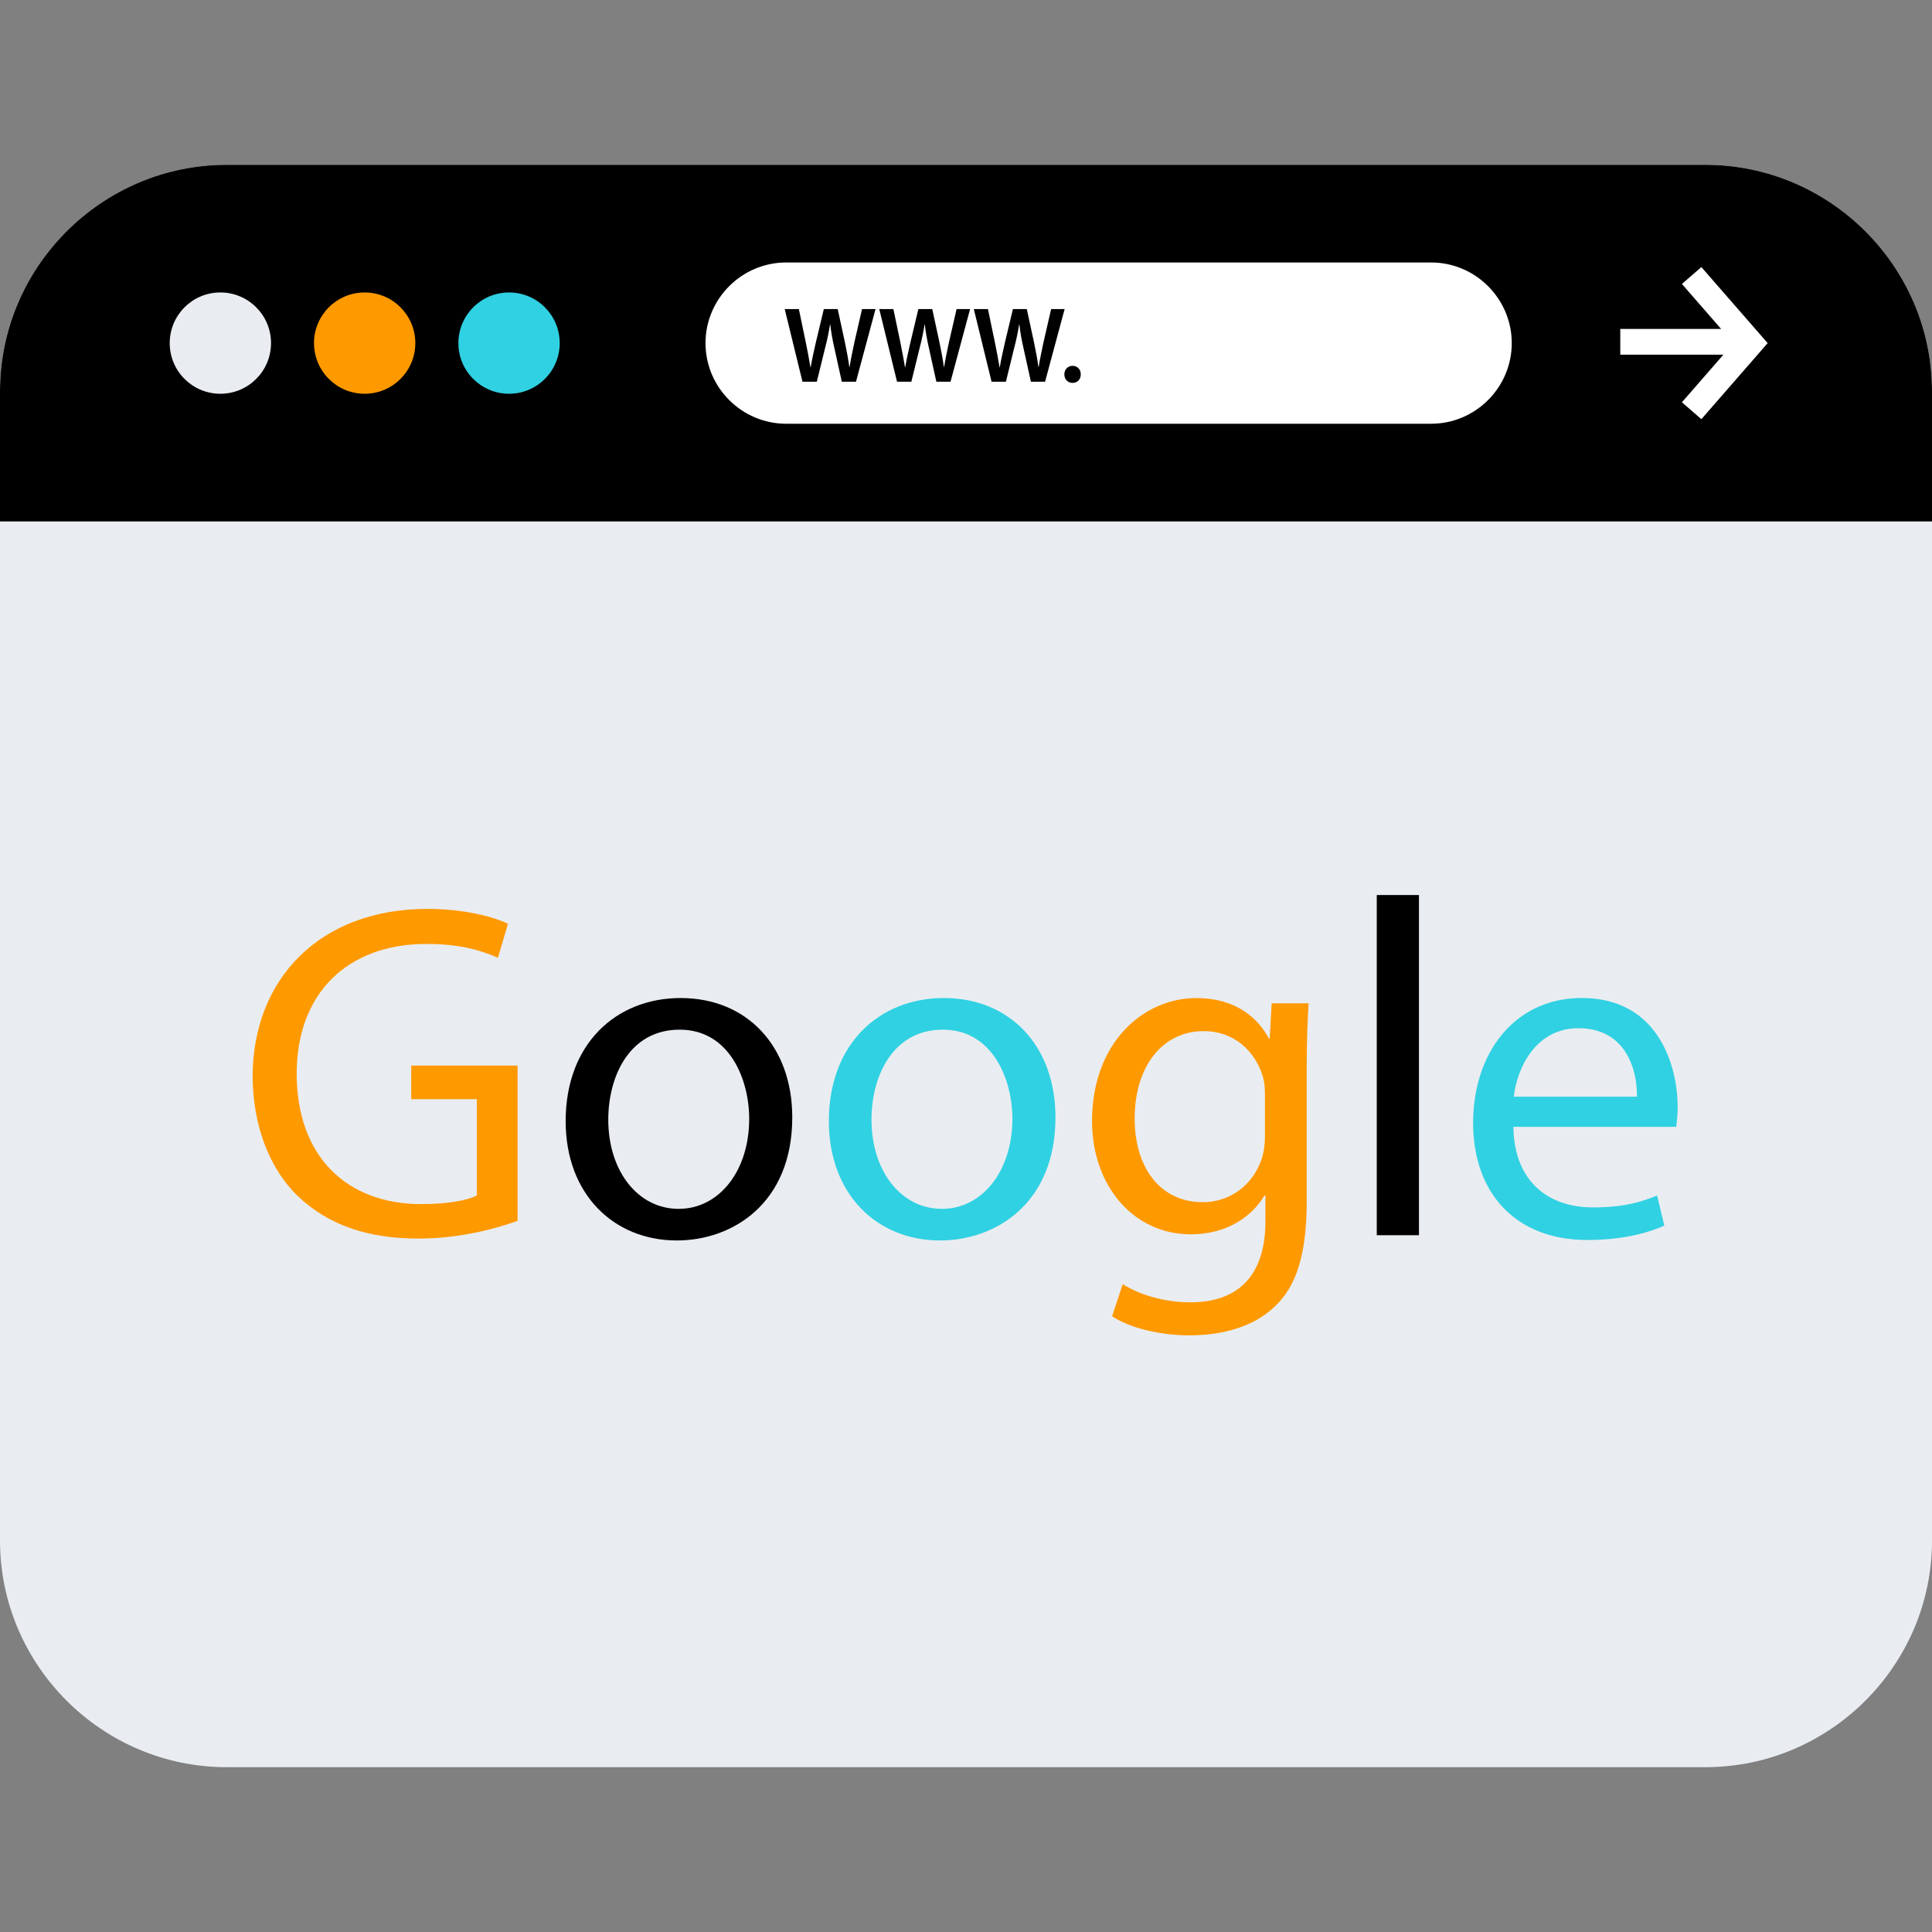<?xml version="1.0" encoding="iso-8859-1"?>
<!-- Uploaded to: SVG Repo, www.svgrepo.com, Generator: SVG Repo Mixer Tools -->
<svg version="1.1" id="Layer_1" xmlns="http://www.w3.org/2000/svg" xmlns:xlink="http://www.w3.org/1999/xlink" 
	 viewBox="0 0 512 512" xml:space="preserve">
<rect x="0" y="0" width="512" height="512" fill="#808080" stroke="none"/>
<path style="fill:#E9EDF1;" d="M451.952,468.32H60.048C27.024,468.32,0,441.296,0,408.272V103.728
	C0,70.704,27.024,43.68,60.048,43.68h391.896c33.032,0,60.056,27.024,60.056,60.048v304.544
	C512,441.296,484.976,468.32,451.952,468.32z"/>
<path d="M512,138.184v-34.456c0-33.032-27.024-60.048-60.048-60.048H60.048C27.024,43.68,0,70.704,0,103.728v34.456
	C0,138.184,512,138.184,512,138.184z"/>
<circle style="fill:#E9EDF1;" cx="58.4" cy="90.928" r="13.424"/>
<circle style="fill:#FF9900;" cx="96.64" cy="90.928" r="13.424"/>
<circle style="fill:#30D1E2;" cx="134.904" cy="90.928" r="13.424"/>
<g>
	<rect x="429.392" y="87.168" style="fill:#FFFFFF;" width="30.4" height="6.824"/>
	<polygon style="fill:#FFFFFF;" points="450.88,111.088 445.728,106.608 459.384,90.928 445.728,75.256 450.88,70.776 
		468.448,90.928 	"/>
	<path style="fill:#FFFFFF;" d="M379.264,112.296H208.336c-11.752,0-21.368-9.616-21.368-21.368l0,0
		c0-11.752,9.616-21.368,21.368-21.368h170.928c11.752,0,21.368,9.616,21.368,21.368l0,0
		C400.632,102.68,391.016,112.296,379.264,112.296z"/>
</g>
<path d="M212.664,101.152l-4.704-19.24h3.744l1.824,8.736c0.48,2.344,0.936,4.8,1.256,6.704h0.056c0.32-2.024,0.856-4.304,1.4-6.736
	l2.08-8.704H222l1.92,8.856c0.48,2.28,0.88,4.424,1.16,6.504h0.064c0.336-2.12,0.8-4.304,1.304-6.656l2-8.704h3.576l-5.176,19.24
	h-3.76l-2-9.056c-0.496-2.184-0.824-4.016-1.056-6.104h-0.064c-0.336,2.056-0.704,3.92-1.28,6.104l-2.224,9.056
	C216.464,101.152,212.664,101.152,212.664,101.152z"/>
<path d="M237.72,101.152l-4.704-19.24h3.744l1.824,8.736c0.48,2.344,0.936,4.8,1.256,6.704h0.056c0.32-2.024,0.856-4.304,1.4-6.736
	l2.08-8.704h3.68l1.92,8.856c0.48,2.28,0.88,4.424,1.16,6.504h0.064c0.336-2.12,0.8-4.304,1.304-6.656l2-8.704h3.576l-5.176,19.24
	h-3.76l-2-9.056c-0.496-2.184-0.824-4.016-1.056-6.104h-0.064c-0.336,2.056-0.704,3.92-1.28,6.104l-2.224,9.056
	C241.52,101.152,237.72,101.152,237.72,101.152z"/>
<path d="M262.776,101.152l-4.704-19.24h3.744l1.824,8.736c0.48,2.344,0.936,4.8,1.256,6.704h0.056c0.32-2.024,0.856-4.304,1.4-6.736
	l2.08-8.704h3.68l1.92,8.856c0.48,2.28,0.88,4.424,1.16,6.504h0.064c0.336-2.12,0.8-4.304,1.304-6.656l2-8.704h3.576l-5.176,19.24
	h-3.76l-2-9.056c-0.496-2.184-0.824-4.016-1.056-6.104h-0.064c-0.336,2.056-0.704,3.92-1.28,6.104l-2.224,9.056
	C266.576,101.152,262.776,101.152,262.776,101.152z"/>
<path d="M282.064,99.208c0-1.304,0.92-2.256,2.176-2.256c1.28,0,2.176,0.92,2.176,2.256c0,1.296-0.864,2.264-2.176,2.264
	C282.96,101.472,282.064,100.504,282.064,99.208z"/>
<path style="fill:#FF9900;" d="M137.16,323.544c-4.944,1.776-14.736,4.688-26.28,4.688c-12.96,0-23.616-3.296-32-11.296
	c-7.368-7.112-11.928-18.552-11.928-31.872c0.128-25.52,17.648-44.2,46.336-44.2c9.904,0,17.648,2.168,21.336,3.944l-2.664,9.016
	c-4.576-2.024-10.296-3.672-18.928-3.672c-20.816,0-34.408,12.944-34.408,34.408c0,21.704,13.088,34.536,33.016,34.536
	c7.24,0,12.2-1.016,14.736-2.28v-25.52h-17.392v-8.904h28.184v41.152C137.168,323.544,137.16,323.544,137.16,323.544z"/>
<path d="M209.96,296.104c0,22.736-15.744,32.632-30.608,32.632c-16.632,0-29.448-12.184-29.448-31.616
	c0-20.56,13.448-32.632,30.464-32.632C198.032,264.488,209.96,277.32,209.96,296.104z M161.2,296.744
	c0,13.464,7.744,23.616,18.664,23.616c10.68,0,18.68-10.024,18.68-23.872c0-10.408-5.216-23.616-18.424-23.616
	C166.92,272.864,161.2,285.064,161.2,296.744z"/>
<path style="fill:#30D1E2;" d="M279.712,296.104c0,22.736-15.744,32.632-30.608,32.632c-16.632,0-29.448-12.184-29.448-31.616
	c0-20.56,13.448-32.632,30.464-32.632C267.784,264.488,279.712,277.32,279.712,296.104z M230.952,296.744
	c0,13.464,7.744,23.616,18.664,23.616c10.68,0,18.68-10.024,18.68-23.872c0-10.408-5.216-23.616-18.424-23.616
	C236.672,272.864,230.952,285.064,230.952,296.744z"/>
<path style="fill:#FF9900;" d="M346.792,265.88c-0.256,4.456-0.504,9.408-0.504,16.904v35.672c0,14.096-2.808,22.736-8.76,28.056
	c-5.976,5.592-14.608,7.368-22.352,7.368c-7.368,0-15.496-1.776-20.456-5.064l2.808-8.504c4.056,2.536,10.408,4.816,18.024,4.816
	c11.424,0,19.8-5.976,19.8-21.448v-6.856h-0.256c-3.424,5.704-10.024,10.28-19.544,10.28c-15.24,0-26.152-12.96-26.152-29.976
	c0-20.816,13.576-32.632,27.672-32.632c10.664,0,16.504,5.592,19.168,10.68h0.256l0.504-9.288h9.792
	C346.792,265.888,346.792,265.88,346.792,265.88z M335.224,290.136c0-1.904-0.128-3.544-0.632-5.064
	c-2.024-6.48-7.496-11.816-15.616-11.816c-10.664,0-18.28,9.016-18.28,23.24c0,12.072,6.096,22.096,18.152,22.096
	c6.856,0,13.088-4.328,15.496-11.424c0.632-1.92,0.888-4.072,0.888-5.976v-11.056C335.232,290.136,335.224,290.136,335.224,290.136z
	"/>
<path d="M364.856,237.192h11.184v90.152h-11.184V237.192z"/>
<path style="fill:#30D1E2;" d="M401.056,298.64c0.256,15.112,9.904,21.336,21.064,21.336c8,0,12.832-1.392,17.032-3.168l1.904,8
	c-3.944,1.776-10.664,3.8-20.456,3.8c-18.912,0-30.208-12.432-30.208-30.984c0-18.536,10.912-33.144,28.816-33.144
	c20.072,0,25.392,17.648,25.392,28.96c0,2.28-0.256,4.056-0.384,5.192h-43.16V298.64z M433.808,290.64
	c0.128-7.096-2.912-18.152-15.496-18.152c-11.296,0-16.256,10.424-17.144,18.152H433.808z"/>
</svg>